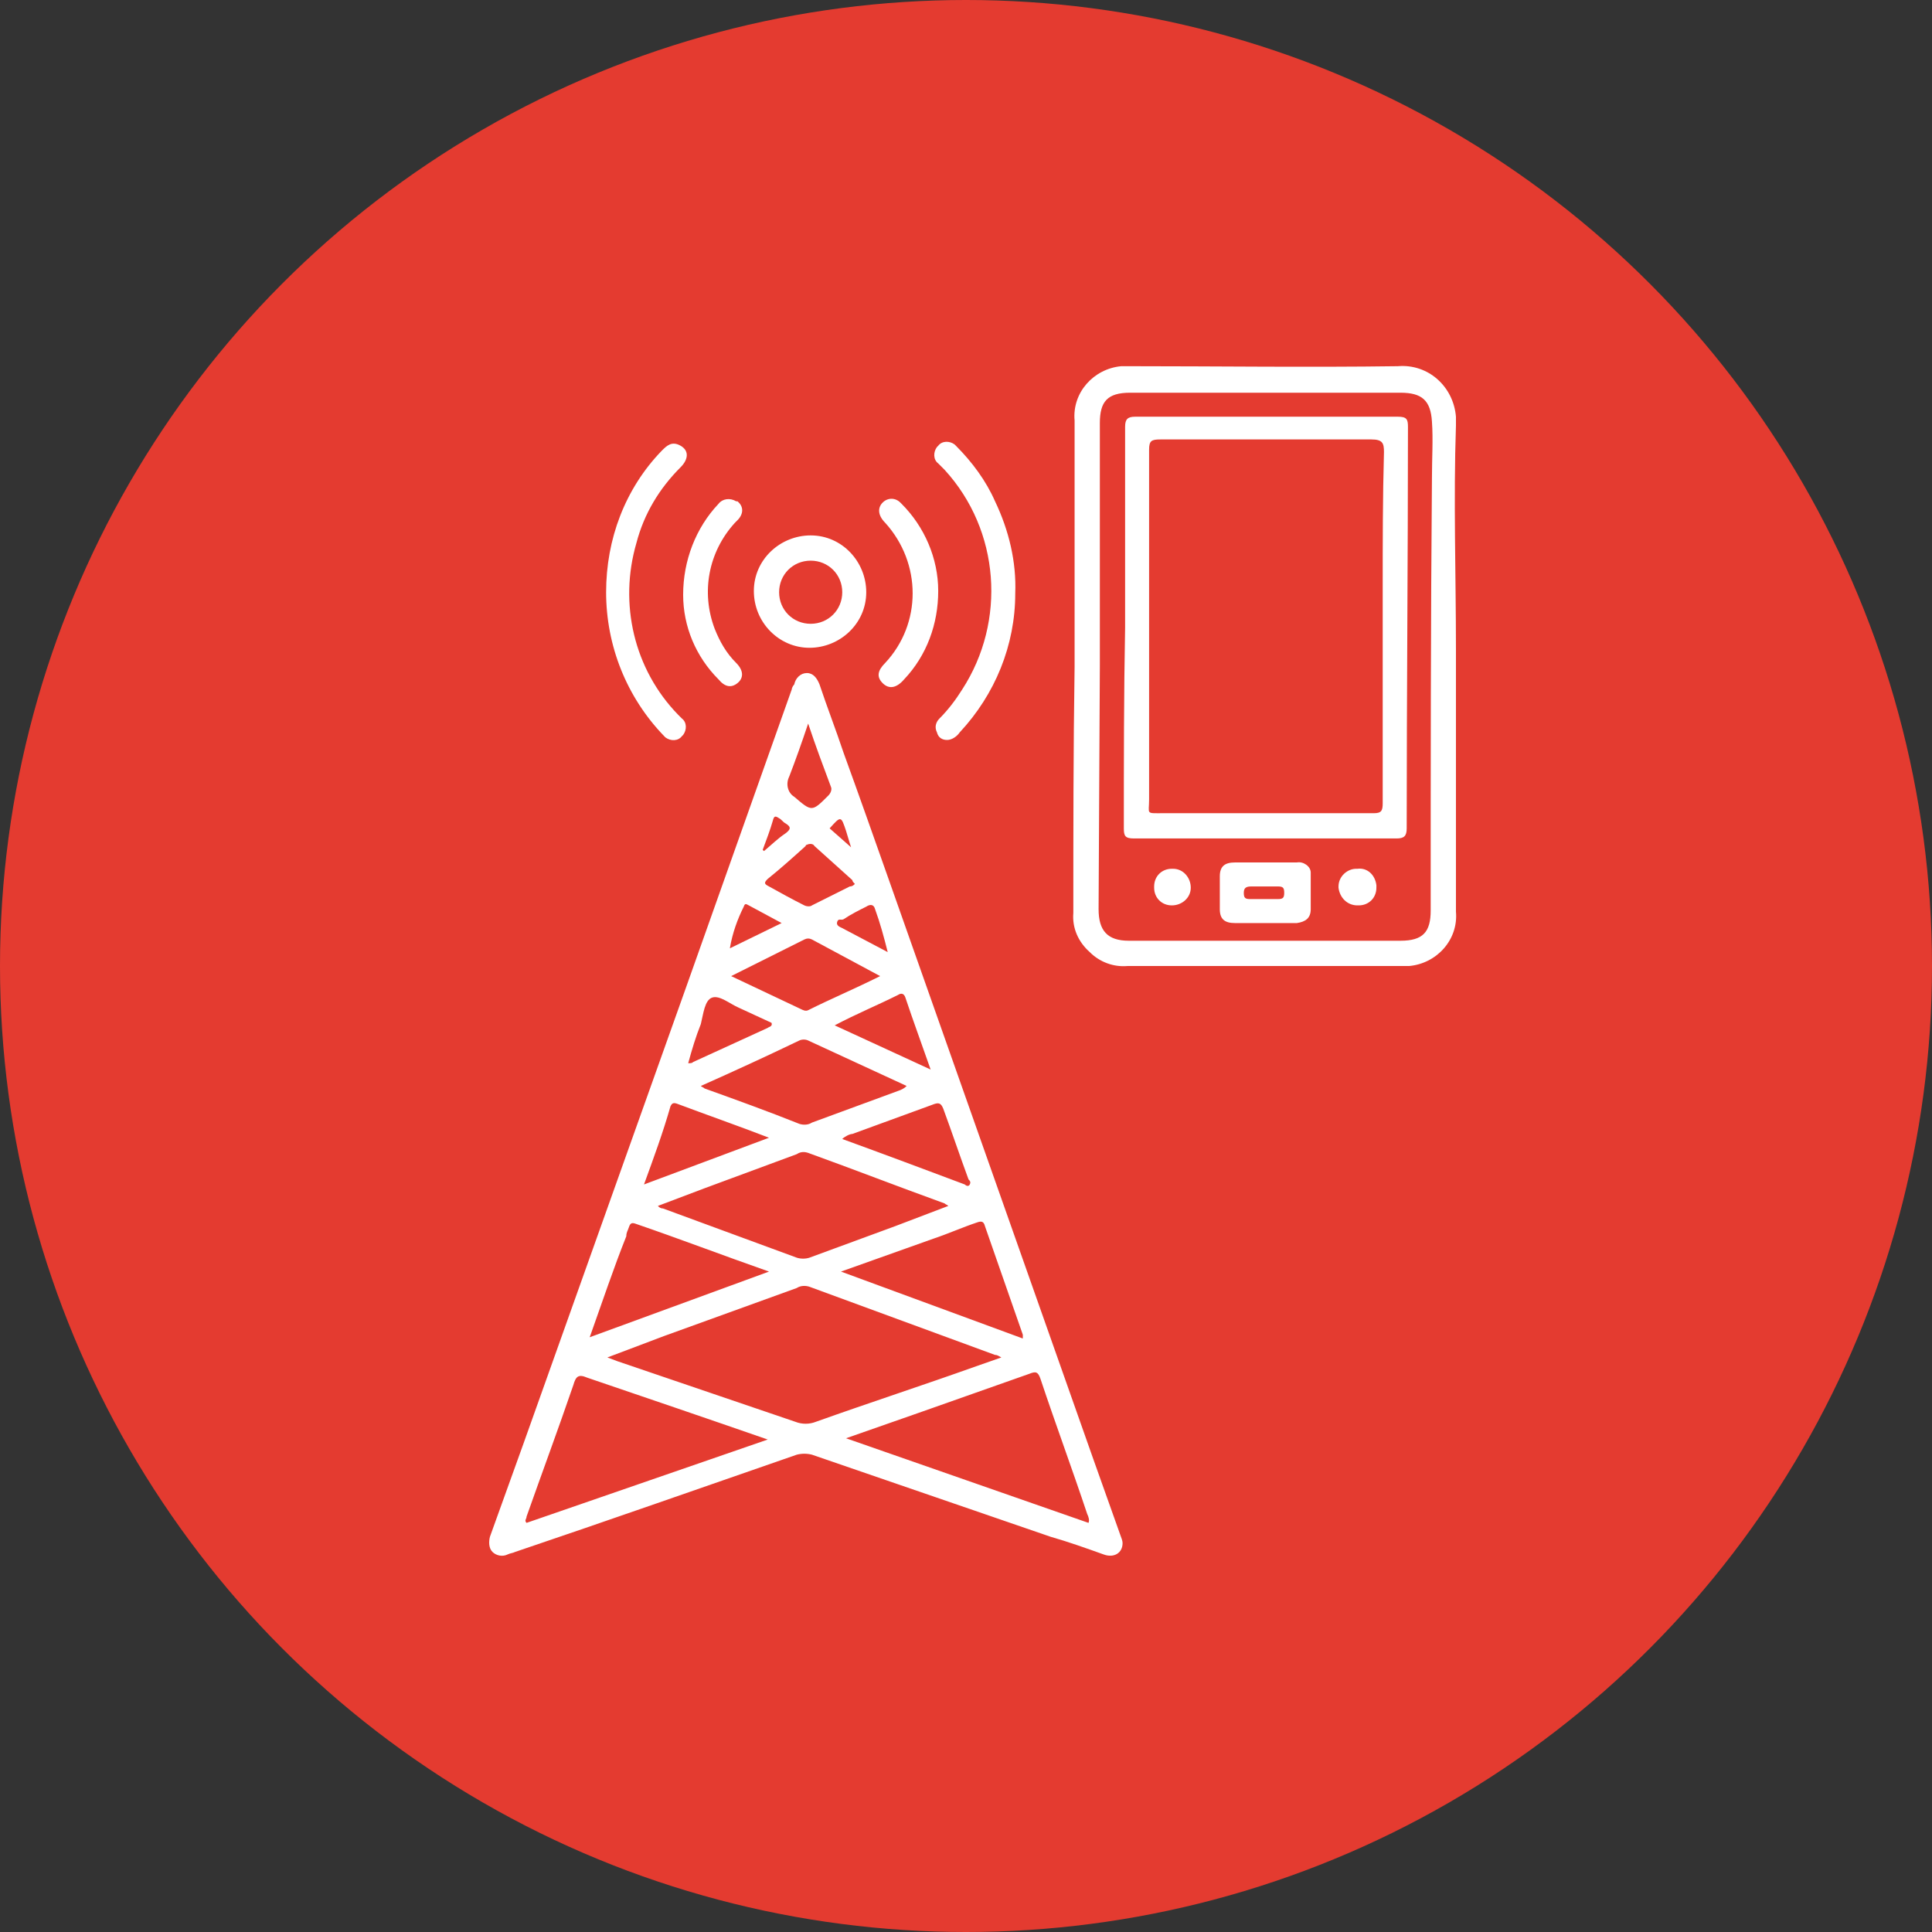 <?xml version="1.0" encoding="utf-8"?>
<!-- Generator: Adobe Illustrator 23.1.0, SVG Export Plug-In . SVG Version: 6.00 Build 0)  -->
<svg version="1.1" id="Limited-Cellular-Connectivity-In-Remote-Areas"
	 xmlns="http://www.w3.org/2000/svg" xmlns:xlink="http://www.w3.org/1999/xlink" x="0px" y="0px" viewBox="0 0 153 153"
	 style="enable-background:new 0 0 153 153;" xml:space="preserve">
<rect x="0" y="0" width="153" height="153" fill="#333333" stroke="none"/>
<style type="text/css">
	.st0{fill:#E43B30;}
	.st1{fill:#FFFFFF;}
</style>
<circle class="st0" cx="76.5" cy="76.5" r="76.5"/>
<title>Limited-Cellular-Connectivity-In-Remote-Areas</title>
<g id="nNVrB0">
	<path class="st1" d="M88.9,122.2c0,0.8-0.7,1.2-1.5,0.9c-1.4-0.5-2.8-1-4.2-1.4l-18.9-6.5c-0.4-0.1-0.8-0.1-1.2,0
		c-7.5,2.6-14.9,5.2-22.3,7.7c-0.2,0.1-0.4,0.1-0.6,0.2c-0.4,0.2-0.9,0.1-1.2-0.2c-0.3-0.3-0.3-0.8-0.2-1.2c0.9-2.5,1.8-5,2.7-7.5
		c4.3-12.1,8.6-24.1,12.9-36.2l8.3-23.4c0-0.1,0.1-0.3,0.2-0.4c0.1-0.5,0.5-0.9,1-0.9c0.5,0,0.8,0.4,1,0.9c0.6,1.8,1.3,3.6,1.9,5.4
		c1.2,3.3,2.4,6.7,3.6,10.1l16.2,45.9l2.1,5.9C88.8,121.8,88.9,122,88.9,122.2z M57.8,75.1l4.1-2l-2.6-1.4c-0.2-0.1-0.3-0.2-0.4,0.1
		C58.4,72.8,58,73.9,57.8,75.1L57.8,75.1L57.8,75.1C57.7,75.1,57.8,75.1,57.8,75.1z M54.5,84.2c0.2,0,0.3,0,0.4-0.1l5.9-2.7
		c0.1-0.1,0.4-0.1,0.3-0.4l-2.6-1.2c-0.7-0.3-1.5-1-2.1-0.8s-0.7,1.3-0.9,2.1C55.1,82.1,54.8,83.1,54.5,84.2L54.5,84.2L54.5,84.2
		C54.5,84.2,54.5,84.3,54.5,84.2z M48.1,107.5l0.8,0.3c4.7,1.6,9.4,3.2,14.1,4.8c0.5,0.2,1.1,0.2,1.6,0c4.2-1.5,8.5-2.9,12.7-4.4
		l2-0.7c-0.2-0.1-0.3-0.2-0.5-0.2c-4.9-1.8-9.8-3.6-14.7-5.4c-0.3-0.1-0.7-0.1-1,0.1l-10.5,3.8L48.1,107.5z M86.2,120.6
		c0.1-0.2,0-0.5-0.1-0.7c-1.2-3.6-2.5-7.1-3.7-10.7c-0.2-0.6-0.4-0.6-0.9-0.4c-2.8,1-5.7,2-8.5,3l-6,2.1L86.2,120.6z M60.8,114
		c-4.9-1.7-9.6-3.3-14.3-4.9c-0.7-0.3-0.9-0.1-1.1,0.6c-1.2,3.5-2.5,7-3.7,10.4c0,0.2-0.2,0.3,0,0.5L60.8,114z M75.1,95.5
		c-0.1-0.1-0.2-0.1-0.3-0.2c-3.6-1.3-7.2-2.7-10.8-4c-0.3-0.1-0.6-0.1-0.9,0.1l-7.3,2.7l-3.7,1.4c0.1,0.1,0.2,0.2,0.4,0.2l10.6,3.9
		c0.3,0.1,0.7,0.1,1,0l6.8-2.5L75.1,95.5z M66.6,100.7L81,106c0-0.1,0-0.2,0-0.3c-1-2.9-2-5.7-3-8.6c-0.1-0.4-0.3-0.4-0.6-0.3
		c-1.2,0.4-2.3,0.9-3.5,1.3L66.6,100.7z M55.5,86c0.1,0.1,0.2,0.1,0.3,0.2c2.5,0.9,5,1.8,7.5,2.8c0.3,0.1,0.7,0.1,1-0.1l6.8-2.5
		c0.3-0.1,0.5-0.2,0.7-0.4c-2.6-1.2-5.2-2.4-7.8-3.6c-0.2-0.1-0.5-0.1-0.7,0C60.8,83.6,58.2,84.8,55.5,86z M46.7,105.9l14.2-5.2
		c-3.7-1.3-7.1-2.6-10.6-3.8c-0.3-0.1-0.4,0-0.5,0.3s-0.2,0.4-0.2,0.7C48.6,100.4,47.7,103.1,46.7,105.9z M57.9,77.3l5.5,2.6
		c0.2,0.1,0.4,0.2,0.6,0.1c1.8-0.9,3.7-1.7,5.7-2.7l-5.4-2.9c-0.2-0.1-0.4-0.1-0.6,0L57.9,77.3z M66.7,90.2c3.3,1.2,6.5,2.4,9.7,3.6
		c0.1,0.1,0.3,0.2,0.4,0s0-0.3-0.1-0.4c-0.7-1.9-1.3-3.7-2-5.6c-0.2-0.5-0.4-0.5-0.9-0.3l-6.3,2.3C67.3,89.8,66.9,90,66.7,90.2z
		 M51,93.8l9.9-3.7c-2.6-1-4.9-1.8-7.3-2.7c-0.3-0.1-0.4,0-0.5,0.2C52.5,89.7,51.8,91.6,51,93.8z M73.7,84.7c-0.7-2-1.4-3.9-2-5.7
		c-0.1-0.3-0.3-0.4-0.6-0.2c-1.6,0.8-3.3,1.5-5,2.4L73.7,84.7z M67.7,70c-0.1-0.1-0.2-0.2-0.2-0.3c-1-0.9-2-1.8-3-2.7
		c-0.1-0.2-0.4-0.2-0.6-0.1c0,0-0.1,0-0.1,0.1c-1,0.9-2,1.8-3,2.6c-0.3,0.3-0.3,0.4,0.1,0.6c0.9,0.5,1.8,1,2.8,1.5
		c0.2,0.1,0.5,0.1,0.6,0c1-0.5,2-1,3-1.5C67.5,70.2,67.6,70.1,67.7,70z M64,57.3c-0.5,1.5-1,2.9-1.5,4.2c-0.3,0.6-0.1,1.3,0.4,1.6
		c1.4,1.2,1.4,1.2,2.7-0.1c0.2-0.2,0.3-0.5,0.2-0.7C65.2,60.7,64.6,59.1,64,57.3z M70.3,75.4c-0.3-1.2-0.6-2.3-1-3.4
		c-0.1-0.4-0.4-0.4-0.7-0.2c-0.6,0.3-1.2,0.6-1.8,1c-0.2,0.1-0.4-0.1-0.5,0.2s0.2,0.4,0.4,0.5L70.3,75.4z M60.4,67.3l0.1,0.1
		c0.6-0.5,1.1-1,1.7-1.4c0.4-0.3,0.5-0.5,0-0.8c-0.2-0.1-0.3-0.3-0.5-0.4c-0.3-0.2-0.4-0.2-0.5,0.2C61,65.7,60.7,66.5,60.4,67.3
		L60.4,67.3z M67.4,67.1c-0.2-0.6-0.3-1-0.4-1.3c-0.4-1.2-0.4-1.2-1.3-0.2L67.4,67.1z"/>
	<path class="st1" d="M85.1,52.8c0-6.5,0-13,0-19.5c-0.2-2.2,1.5-4.1,3.7-4.3c0.2,0,0.4,0,0.5,0c7.1,0,14.3,0.1,21.4,0
		c2.4-0.2,4.4,1.6,4.6,4c0,0.2,0,0.4,0,0.7c-0.2,5.9,0,11.8,0,17.7c0,6.9,0,13.8,0,20.8c0.2,2.2-1.5,4.1-3.7,4.3c-0.2,0-0.4,0-0.6,0
		H89.3c-1.1,0.1-2.2-0.3-3-1.1c-0.9-0.8-1.4-1.9-1.3-3.1C85,65.8,85,59.3,85.1,52.8L85.1,52.8z M87.1,52.7L87.1,52.7L87,72
		c0,1.7,0.7,2.5,2.4,2.5h21.5c1.8,0,2.4-0.7,2.4-2.4c0-11.4,0-22.8,0.1-34.3c0-1.5,0.1-3,0-4.4c-0.1-1.7-0.8-2.3-2.5-2.3
		c-7.1,0-14.3,0-21.4,0c-1.8,0-2.4,0.7-2.4,2.4L87.1,52.7z"/>
	<path class="st1" d="M80.4,47c0,4.1-1.6,8-4.4,11c-0.2,0.3-0.6,0.6-1,0.6c-0.4,0-0.7-0.2-0.8-0.6c-0.2-0.4-0.1-0.8,0.2-1.1
		c0.7-0.7,1.3-1.5,1.8-2.3c3.5-5.4,3-12.6-1.4-17.4c-0.2-0.2-0.3-0.3-0.5-0.5c-0.4-0.3-0.4-0.9-0.1-1.3c0,0,0,0,0.1-0.1
		c0.3-0.4,0.9-0.4,1.3-0.1c0,0,0.1,0.1,0.1,0.1c1.3,1.3,2.4,2.8,3.1,4.4C79.9,42,80.5,44.5,80.4,47z"/>
	<path class="st1" d="M48,46.9c0-4.2,1.5-8.2,4.4-11.2c0.4-0.4,0.8-0.8,1.5-0.4s0.6,1.1,0,1.7c-1.7,1.7-2.9,3.7-3.5,6
		c-1.4,4.8-0.2,10,3.3,13.6c0.1,0.1,0.2,0.2,0.3,0.3c0.4,0.3,0.4,0.9,0.1,1.3c0,0-0.1,0.1-0.1,0.1c-0.3,0.4-0.9,0.4-1.3,0.1
		c0,0-0.1-0.1-0.1-0.1C49.6,55.2,48,51.1,48,46.9z"/>
	<path class="st1" d="M59.7,46.8c0-2.5,2.1-4.4,4.5-4.4c2.5,0,4.4,2.1,4.4,4.5c0,2.5-2.1,4.4-4.5,4.4c0,0,0,0,0,0
		C61.7,51.3,59.7,49.3,59.7,46.8z M64.2,49.4c1.4,0,2.5-1.1,2.5-2.5c0-1.4-1.1-2.5-2.5-2.5c-1.4,0-2.5,1.1-2.5,2.5
		S62.8,49.4,64.2,49.4C64.2,49.4,64.2,49.4,64.2,49.4z"/>
	<path class="st1" d="M54.1,47.1c0-2.7,1-5.3,2.8-7.2c0.3-0.4,0.9-0.5,1.4-0.2c0,0,0,0,0.1,0c0.5,0.4,0.5,1,0,1.5
		c-0.1,0.1-0.1,0.1-0.2,0.2c-2.1,2.3-2.7,5.5-1.6,8.4c0.4,1,0.9,1.9,1.7,2.7c0.6,0.6,0.6,1.2,0.1,1.6s-1,0.3-1.5-0.3
		C55.1,52,54.1,49.6,54.1,47.1z"/>
	<path class="st1" d="M74.3,46.8c0,2.6-0.9,5.1-2.7,7c-0.6,0.7-1.2,0.8-1.7,0.3s-0.4-1,0.2-1.6c2.9-3.1,2.9-7.9,0-11.1
		c-0.6-0.6-0.6-1.2-0.2-1.6c0.4-0.4,1-0.4,1.4,0c0,0,0.1,0.1,0.1,0.1C73.2,41.7,74.3,44.2,74.3,46.8z"/>
	<path class="st1" d="M54.5,84.2C54.5,84.2,54.5,84.2,54.5,84.2C54.5,84.4,54.5,84.3,54.5,84.2L54.5,84.2L54.5,84.2z"/>
	<path class="st1" d="M57.8,75.1L57.8,75.1L57.8,75.1L57.8,75.1L57.8,75.1z"/>
	<path class="st1" d="M89.1,49.7c0-5.3,0-10.6,0-15.9c0-0.6,0.2-0.8,0.8-0.8c6.9,0,13.9,0,20.8,0c0.7,0,0.8,0.2,0.8,0.8
		c0,10.6-0.1,21.2-0.1,31.8c0,0.6-0.2,0.8-0.8,0.8c-6.9,0-13.8,0-20.8,0c-0.7,0-0.8-0.2-0.8-0.8C89,60.3,89,55,89.1,49.7L89.1,49.7z
		 M91,49.7L91,49.7c0,4.5,0,9.1,0,13.6c0,1.2-0.3,1.1,1.1,1.1c5.6,0,11.1,0,16.7,0c0.6,0,0.7-0.2,0.7-0.8c0-5.7,0-11.3,0-17
		c0-3.6,0-7.2,0.1-10.8c0-0.7-0.1-1-1-1c-5.6,0-11.1,0-16.7,0c-0.7,0-0.9,0.1-0.9,0.8C91,40.4,91,45.1,91,49.7L91,49.7z"/>
	<path class="st1" d="M100.3,73.1c-0.8,0-1.7,0-2.5,0s-1.2-0.3-1.2-1.1s0-1.8,0-2.6s0.4-1.1,1.2-1.1h4.9c0.5-0.1,1.1,0.3,1.1,0.8
		c0,0.1,0,0.1,0,0.2c0,0.9,0,1.8,0,2.7c0,0.7-0.4,1-1.1,1.1L100.3,73.1L100.3,73.1z M100.2,70.2c-0.4,0-0.7,0-1.1,0
		s-0.6,0.1-0.6,0.5s0.1,0.5,0.5,0.5c0.8,0,1.5,0,2.2,0c0.4,0,0.5-0.1,0.5-0.5s-0.1-0.5-0.5-0.5S100.6,70.2,100.2,70.2z"/>
	<path class="st1" d="M109,70.3c0,0.8-0.6,1.4-1.4,1.4c0,0-0.1,0-0.1,0c-0.8,0-1.4-0.6-1.5-1.4c0,0,0-0.1,0-0.1
		c0-0.8,0.7-1.4,1.4-1.4c0,0,0,0,0.1,0c0.8-0.1,1.4,0.5,1.5,1.3C109,70.2,109,70.3,109,70.3z"/>
	<path class="st1" d="M91.4,70.2c0-0.8,0.6-1.4,1.4-1.4c0,0,0.1,0,0.1,0c0.8,0,1.4,0.7,1.4,1.5c0,0.8-0.7,1.4-1.5,1.4l0,0
		c-0.8,0-1.4-0.6-1.4-1.4C91.4,70.3,91.4,70.3,91.4,70.2z"/>
</g>
</svg>
